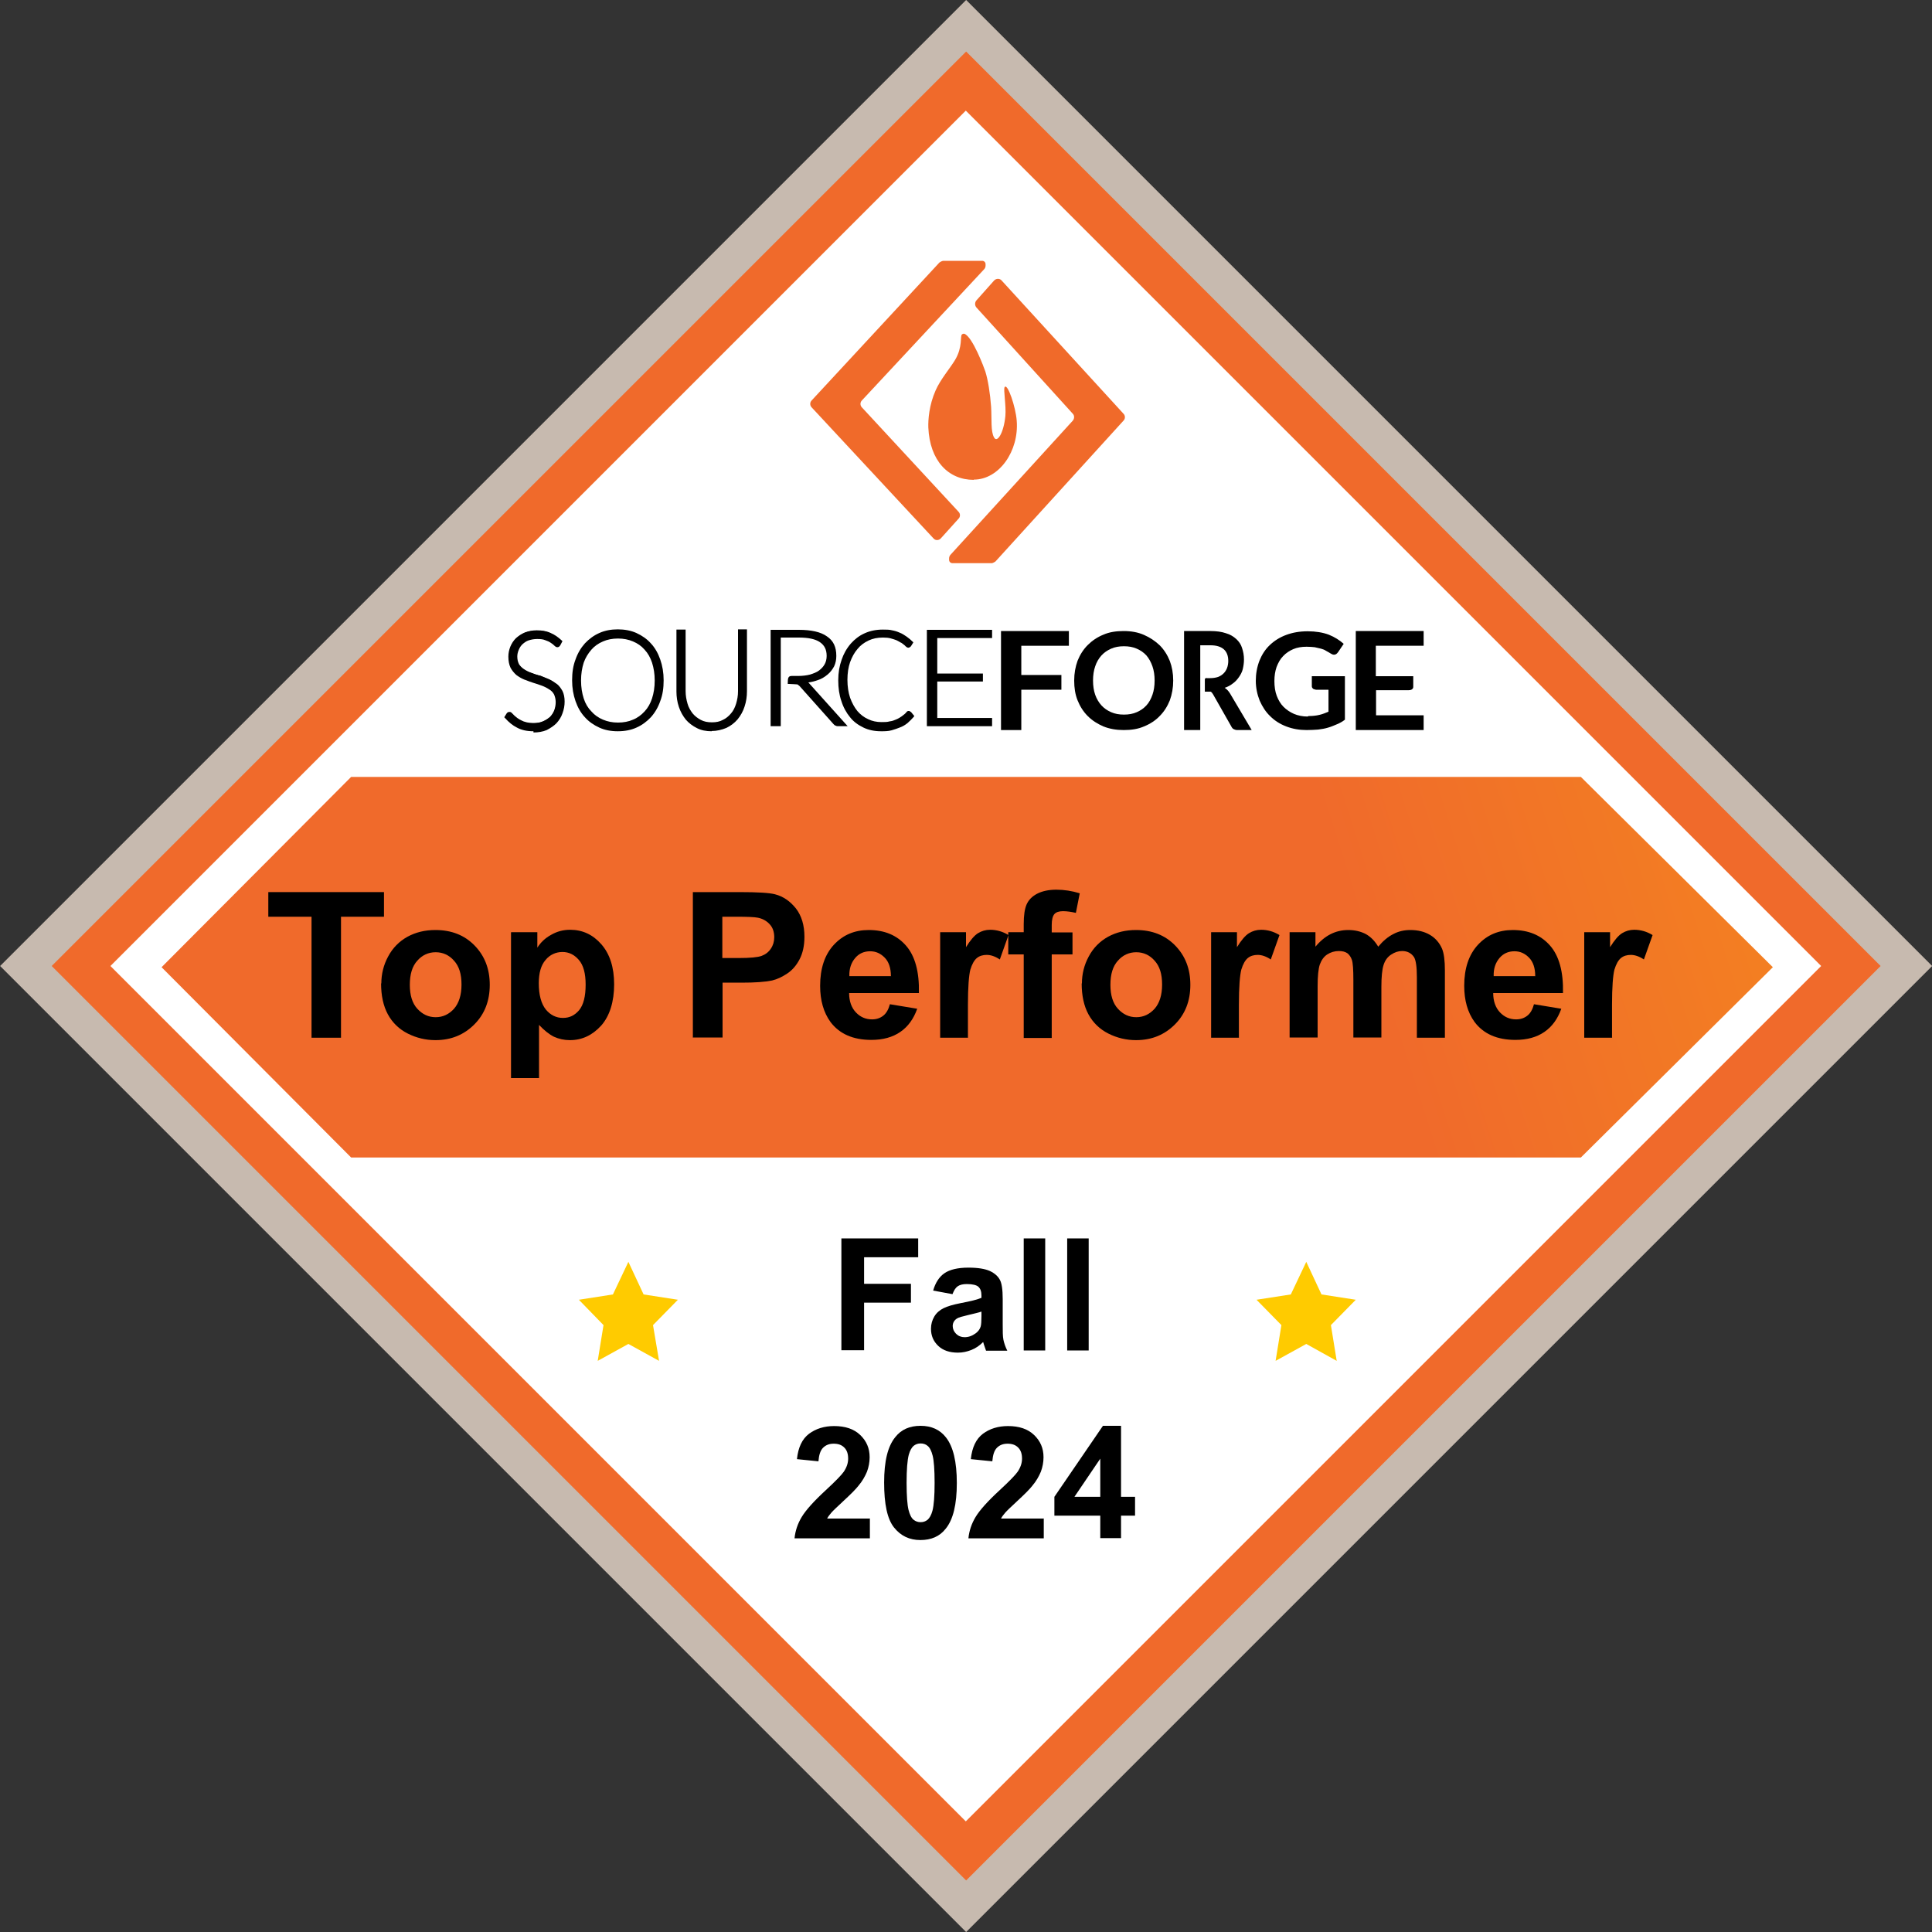 <?xml version="1.0" encoding="UTF-8"?>
<svg id="_Шар_2" data-name="Шар 2" xmlns="http://www.w3.org/2000/svg" width="80" height="80" xmlns:xlink="http://www.w3.org/1999/xlink" viewBox="0 0 80 80">
  <rect x="0" y="0" width="80" height="80" fill="#333333" stroke="none"/>
  <defs>
    <style>
      .cls-1 {
        fill: #f06a2b;
      }

      .cls-2 {
        fill: #ffcb00;
      }

      .cls-2, .cls-3, .cls-4, .cls-5 {
        fill-rule: evenodd;
      }

      .cls-6 {
        fill: #c7baaf;
      }

      .cls-3 {
        fill: #f06a2a;
      }

      .cls-7 {
        isolation: isolate;
      }

      .cls-8 {
        fill: #fff;
      }

      .cls-5 {
        fill: url(#_Градієнт_без_назви);
      }
    </style>
    <linearGradient id="_Градієнт_без_назви" data-name="Градієнт без назви" x1="34.97" y1="48.73" x2="34.71" y2="48.71" gradientTransform="translate(-10668.31 3595.61) scale(309 -73)" gradientUnits="userSpaceOnUse">
      <stop offset="0" stop-color="#ffcb00"/>
      <stop offset="1" stop-color="#f06a2b"/>
    </linearGradient>
  </defs>
  <g id="_Шар_1-2" data-name="Шар 1">
    <g id="Outstanding-Fall-2021-white">
      <g id="Group-4">
        <g id="Group-2">
          <rect id="Rectangle" class="cls-6" x="11.72" y="11.72" width="56.57" height="56.57" transform="translate(-16.57 40) rotate(-45)"/>
          <rect id="Rectangle-2" data-name="Rectangle" class="cls-1" x="13.23" y="13.23" width="53.55" height="53.55" transform="translate(-16.57 40) rotate(-45)"/>
          <rect id="Rectangle-3" data-name="Rectangle" class="cls-8" x="14.95" y="14.95" width="50.09" height="50.09" transform="translate(-16.57 40) rotate(-45)"/>
        </g>
        <polygon id="Fill-18-Copy-4" class="cls-2" points="26.02 52.25 26.65 53.6 28.07 53.82 27.04 54.87 27.29 56.35 26.02 55.65 24.75 56.35 24.99 54.87 23.97 53.82 25.38 53.6 26.02 52.25"/>
        <polygon id="Fill-18-Copy-4-2" data-name="Fill-18-Copy-4" class="cls-2" points="54.09 52.25 54.72 53.6 56.14 53.82 55.11 54.87 55.35 56.35 54.09 55.65 52.82 56.35 53.06 54.87 52.03 53.82 53.45 53.6 54.09 52.25"/>
        <g id="SF-logo-vector">
          <path id="Rectangle-4" data-name="Rectangle" class="cls-3" d="M39.06,10.8h1.61c.08,0,.14.06.14.14v.06c0,.05-.02.11-.06.15l-5.06,5.43c-.08.08-.08.21,0,.29l4,4.32c.08.08.08.21,0,.29l-.73.81c-.08.09-.22.1-.3.01,0,0,0,0-.01-.01l-5.04-5.42c-.08-.08-.08-.21,0-.29l5.29-5.71s.1-.07.16-.07Z"/>
          <path id="Rectangle-5" data-name="Rectangle" class="cls-3" d="M41.04,23.32h-1.6c-.08,0-.14-.06-.14-.14v-.06c0-.05.02-.11.06-.15l5.06-5.55c.07-.08.08-.21,0-.29l-3.99-4.4c-.07-.08-.07-.21,0-.29l.73-.82c.08-.09.22-.1.3-.02,0,0,.01,0,.02.02l5.04,5.51c.08.08.08.21,0,.29l-5.3,5.83s-.1.07-.16.07Z"/>
          <path id="Oval" class="cls-3" d="M40.32,19.86c1.05,0,1.88-1.18,1.78-2.44-.04-.56-.38-1.57-.5-1.39-.06.09.07.78.03,1.2-.07.7-.34,1.13-.47.88-.14-.25-.09-.74-.12-1.26-.04-.56-.13-1.12-.24-1.47-.05-.15-.53-1.44-.87-1.56h-.04s-.04.01-.06.03c-.08.07.04.51-.28,1.05-.21.35-.61.81-.81,1.27-.27.61-.31,1.21-.3,1.53.06,1.38.83,2.17,1.88,2.17Z"/>
        </g>
        <polygon id="Rectangle-6" data-name="Rectangle" class="cls-5" points="14.54 32.17 65.46 32.17 73.41 40.05 65.46 47.93 14.54 47.93 6.69 40.05 14.54 32.17"/>
        <g id="SourceForge-Logo-White-vector">
          <g>
            <path id="Fill-953" class="cls-4" d="M23.14,26.67s-.04.05-.07.05c-.02,0-.05-.02-.09-.05-.04-.04-.09-.08-.15-.12-.07-.05-.14-.09-.24-.12-.1-.04-.22-.05-.36-.05s-.26.02-.37.06c-.1.04-.19.1-.27.17-.07.07-.13.15-.16.25-.04.09-.06.19-.06.29,0,.14.03.25.08.34.05.08.13.16.22.22.09.06.19.12.31.15.12.05.24.09.36.12.12.04.24.09.36.14.12.05.22.12.31.19.1.07.16.17.22.28.05.11.08.25.08.41s-.03.33-.08.47c-.05.15-.13.28-.24.39-.1.11-.24.19-.39.26-.16.06-.33.09-.52.09-.25,0-.48-.05-.66-.14-.19-.09-.34-.23-.49-.39l.07-.13s.04-.04.07-.04c.02,0,.04,0,.06.03.02.02.06.05.09.08.04.03.08.07.13.11.05.04.11.08.18.11.07.03.14.06.23.08.09.02.19.03.3.03.16,0,.29-.02.41-.07s.22-.12.31-.19c.08-.08.15-.19.19-.29.04-.12.07-.24.07-.36,0-.14-.03-.26-.08-.35-.05-.09-.13-.17-.22-.23-.09-.06-.19-.12-.31-.15-.12-.04-.24-.09-.36-.12-.12-.04-.24-.09-.36-.13-.12-.05-.22-.11-.31-.19-.09-.08-.16-.17-.22-.29-.05-.12-.08-.26-.08-.43,0-.13.02-.26.07-.39.05-.13.12-.23.22-.33.1-.09.21-.17.35-.23.14-.05.3-.09.48-.09.2,0,.38.03.54.1.16.07.31.17.44.3l-.07.14Z"/>
            <path d="M22.09,30.28c-.27,0-.5-.05-.68-.15-.18-.09-.34-.22-.5-.4l-.03-.03.1-.16c.04-.06.09-.06.12-.06.02,0,.06,0,.1.05,0,0,.02.02.04.04.02.02.03.03.05.05l.02.02s.07.06.11.09c.06.04.12.08.17.1.05.03.13.06.22.08.08.02.16.03.28.03.15,0,.28-.02.39-.07.1-.04.2-.1.29-.18.07-.07.14-.17.18-.28.04-.11.06-.22.06-.34s-.03-.23-.07-.32c-.05-.09-.12-.16-.21-.21-.09-.06-.19-.11-.3-.15-.06-.02-.11-.04-.17-.06-.06-.02-.12-.04-.19-.06-.1-.03-.2-.07-.3-.11l-.06-.02c-.12-.05-.22-.11-.33-.19-.1-.09-.18-.19-.24-.3-.06-.13-.09-.28-.09-.46,0-.15.03-.28.08-.41.06-.14.13-.25.23-.35.11-.1.23-.18.37-.24.16-.06.32-.09.5-.09.21,0,.4.03.57.11.17.07.32.18.46.31l.03.03-.09.17c-.03.05-.07.08-.12.08-.04,0-.08-.02-.13-.07-.04-.04-.09-.08-.14-.11-.07-.05-.14-.08-.23-.11-.09-.04-.2-.05-.34-.05-.12,0-.24.02-.36.06-.09.03-.17.09-.25.16-.06.06-.11.13-.15.23-.04.09-.06.19-.06.27,0,.12.02.22.07.32.05.08.12.15.21.21.09.06.19.11.3.15.11.04.22.08.33.11h.03c.12.05.24.1.36.15.12.05.22.12.32.19.12.08.19.2.25.3.06.12.09.27.09.44s-.03.33-.09.49c-.05.15-.14.29-.25.41-.1.1-.23.19-.4.28-.17.07-.35.1-.55.1ZM21.01,29.69c.14.15.28.27.44.35.17.09.38.13.63.13.19,0,.35-.03.5-.09.16-.07.28-.16.37-.25.1-.1.18-.23.23-.37.05-.15.08-.3.08-.45s-.03-.28-.08-.39c-.05-.09-.11-.19-.21-.26-.1-.07-.19-.14-.3-.18-.12-.05-.24-.1-.36-.14h-.03c-.11-.05-.22-.08-.33-.13-.11-.04-.22-.09-.32-.16-.1-.06-.18-.15-.24-.24-.06-.11-.09-.23-.09-.37,0-.1.02-.21.06-.32.04-.11.1-.2.18-.27.09-.08.19-.14.29-.18.13-.05.26-.07.39-.07.16,0,.28.02.38.06.09.03.17.07.25.12.05.03.11.08.16.12.03.04.05.04.05.04.01,0,.02,0,.03-.02l.06-.1c-.12-.11-.25-.2-.4-.26-.15-.07-.32-.1-.52-.1-.16,0-.31.03-.46.08-.13.05-.23.13-.33.22-.09.09-.15.19-.2.32-.05.11-.07.23-.07.37,0,.16.03.3.08.41.05.1.12.19.21.27.1.08.19.13.3.18l.06.02c.1.04.2.08.3.11.06.02.13.04.19.07.06.02.11.04.17.06.12.04.23.09.33.16.1.07.18.15.24.25.06.11.09.23.09.37,0,.13-.02.26-.07.38-.05.12-.13.24-.21.31-.09.09-.21.16-.32.2-.13.05-.27.07-.43.07-.13,0-.23,0-.31-.03-.1-.03-.18-.06-.24-.09-.06-.03-.12-.06-.19-.11-.04-.03-.08-.06-.11-.09l-.02-.02s-.04-.03-.05-.05c-.02-.01-.03-.03-.04-.04-.01-.01-.02-.01-.02-.01-.02,0-.02,0-.03.02l-.05.09Z"/>
          </g>
          <g>
            <path id="Fill-955" class="cls-4" d="M27.17,28.18c0-.28-.04-.53-.11-.75-.08-.22-.18-.41-.32-.56-.14-.15-.3-.27-.5-.35-.2-.08-.41-.12-.65-.12s-.45.04-.65.12c-.2.08-.36.2-.5.35-.14.15-.25.34-.33.56s-.11.47-.11.75.04.53.11.75c.08.22.18.41.33.56.14.15.3.27.5.35.2.08.41.12.65.12s.45-.04.65-.12c.2-.08.36-.2.5-.35.14-.15.24-.34.32-.56.08-.22.11-.47.11-.75M27.42,28.18c0,.31-.04.59-.13.84s-.22.47-.38.65c-.16.18-.36.32-.58.42-.22.1-.47.15-.75.15s-.52-.05-.74-.15c-.22-.1-.41-.23-.58-.42-.16-.18-.29-.39-.38-.65s-.13-.53-.13-.84.04-.59.13-.84c.09-.25.22-.47.38-.65.16-.18.36-.32.58-.42.22-.1.47-.15.74-.15s.53.05.75.15c.22.1.42.23.58.42.16.18.29.39.38.65.09.25.13.53.13.84"/>
            <path d="M25.58,30.28c-.29,0-.54-.05-.76-.15-.24-.11-.44-.25-.6-.43-.17-.18-.3-.41-.39-.67-.09-.26-.14-.54-.14-.86s.04-.6.14-.86c.09-.26.22-.48.39-.67.17-.18.37-.33.6-.43.22-.1.48-.15.76-.15s.55.05.77.15c.24.11.44.25.6.43.17.18.3.41.39.67.09.26.14.54.14.86s-.04.6-.14.86c-.09.26-.22.48-.39.67-.17.18-.37.33-.6.43-.22.1-.48.15-.77.15ZM25.58,26.18c-.27,0-.51.05-.72.14-.21.1-.4.23-.56.4-.16.17-.28.38-.37.63-.09.25-.13.52-.13.82s.04.57.13.82c.09.24.21.46.37.63.15.17.33.3.56.4.21.09.45.14.72.14s.52-.05.73-.14c.21-.1.4-.23.56-.4.16-.17.28-.38.37-.63.09-.25.13-.52.13-.82s-.04-.57-.13-.82c-.09-.25-.21-.46-.37-.63-.15-.17-.33-.3-.56-.4-.21-.09-.45-.14-.73-.14ZM25.59,30.03c-.25,0-.46-.04-.67-.13-.21-.09-.38-.21-.52-.37-.15-.16-.26-.35-.34-.58-.08-.23-.12-.49-.12-.77s.04-.54.12-.77c.07-.22.19-.41.34-.58.14-.16.31-.28.52-.37.2-.09.42-.13.67-.13s.47.04.67.13c.21.09.38.21.52.37.14.16.25.35.33.58.08.23.12.49.12.77s-.04.54-.12.77c-.08.23-.18.42-.33.58-.15.17-.32.29-.52.37-.19.08-.41.13-.66.13ZM25.59,26.44c-.23,0-.44.04-.62.12-.19.08-.35.19-.48.34-.14.16-.25.34-.32.54-.07.22-.11.46-.11.74s.04.52.11.74c.07.22.18.4.32.54.13.15.29.26.48.34.19.08.39.12.62.12s.44-.04.62-.12c.18-.07.34-.19.48-.34.14-.15.24-.33.31-.54.07-.22.11-.46.11-.74s-.04-.52-.11-.74c-.07-.21-.17-.39-.31-.54-.13-.15-.29-.26-.48-.34-.19-.08-.39-.12-.62-.12Z"/>
          </g>
          <g>
            <path id="Fill-957" class="cls-4" d="M29.48,29.97c.18,0,.33-.03.48-.1.14-.07.26-.16.36-.28.1-.12.17-.27.22-.42.05-.16.08-.34.08-.53v-2.51h.26v2.51c0,.23-.04.43-.1.63-.06.2-.16.36-.28.51-.12.14-.27.26-.44.34-.17.08-.37.12-.58.12s-.41-.04-.58-.12c-.17-.09-.32-.2-.44-.34-.12-.14-.21-.31-.28-.51-.06-.2-.1-.41-.1-.63v-2.51h.27v2.5c0,.19.03.37.08.53.05.16.13.3.22.42.1.12.21.21.36.28.14.08.31.11.48.11"/>
            <path d="M29.47,30.28c-.23,0-.44-.04-.61-.13-.18-.09-.34-.21-.46-.35-.12-.15-.22-.32-.29-.53-.07-.21-.1-.42-.1-.64v-2.56h.38v2.55c0,.18.03.35.08.52.04.15.12.28.21.4.1.12.21.2.34.27.13.07.28.1.46.1s.32-.03.45-.1c.13-.06.24-.15.34-.27.09-.1.16-.24.21-.4.05-.17.08-.33.08-.52v-2.56h.37v2.56c0,.22-.03.43-.1.64-.06.19-.16.37-.29.53-.13.15-.29.27-.46.35-.19.08-.4.13-.61.13ZM28.12,26.18v2.45c0,.21.03.41.1.61.06.19.15.36.27.49.11.13.25.24.42.32.16.08.35.12.56.12.2,0,.39-.04.56-.12.16-.07.3-.18.42-.32.12-.15.21-.31.27-.49.07-.2.1-.4.1-.61v-2.45h-.16v2.45c0,.19-.03.37-.08.55-.06.18-.14.33-.23.44-.11.13-.23.22-.37.29-.15.07-.31.11-.5.11-.2,0-.37-.04-.51-.12-.14-.07-.26-.16-.37-.29-.11-.13-.18-.28-.23-.44-.05-.18-.08-.36-.08-.55v-2.45h-.16Z"/>
          </g>
          <g>
            <path id="Fill-959" class="cls-4" d="M32.77,28.04h.26c.19,0,.37-.02.52-.06.15-.05.29-.1.39-.18.11-.08.19-.17.24-.28.06-.11.08-.23.08-.37,0-.28-.1-.48-.3-.61-.2-.13-.5-.2-.9-.2h-.8v3.67h-.31v-3.89h1.11c.51,0,.89.09,1.13.26.25.17.37.43.37.76,0,.15-.03.28-.08.4-.06.12-.14.23-.25.32-.11.09-.24.17-.39.22-.15.06-.33.1-.51.12.05.03.09.07.13.11l1.51,1.68h-.28s-.06,0-.08-.02c-.02,0-.05-.03-.07-.05l-1.4-1.57s-.08-.07-.11-.08c-.04-.02-.29-.02-.37-.02,0-.2.03-.23.1-.23"/>
            <path d="M35.1,30.07h-.4s-.07,0-.09-.02c-.05-.01-.08-.05-.1-.07l-1.4-1.57s-.07-.06-.09-.07c-.03,0-.24-.02-.35-.02h-.05v-.05c0-.19.02-.28.16-.28h.26c.18,0,.36-.02.51-.06.12-.04.27-.09.37-.17.09-.07.17-.15.23-.26.05-.09.08-.21.08-.34,0-.26-.09-.44-.28-.57-.19-.13-.48-.19-.87-.19h-.75v3.67h-.42v-3.99h1.17c.52,0,.91.09,1.16.27.27.18.39.44.39.81,0,.16-.03.3-.09.43-.07.13-.16.25-.27.34-.13.11-.27.19-.4.23-.11.04-.25.08-.4.1.01.01.03.03.04.04l1.59,1.77ZM32.72,28.21c.1,0,.29,0,.34.02.05.02.09.06.13.1l1.4,1.57s.04.03.04.04c.03,0,.05.01.07.01h.16l-1.43-1.59s-.08-.08-.12-.1l-.14-.08.16-.02c.2-.02.37-.06.5-.12.13-.04.25-.11.37-.22.1-.08.18-.18.24-.3.05-.11.08-.23.08-.38,0-.33-.11-.56-.35-.72-.24-.17-.61-.25-1.1-.25h-1.06v3.78h.2v-3.67h.86c.41,0,.71.07.93.21.22.14.33.37.33.66,0,.15-.03.28-.09.39-.07.13-.16.22-.26.3-.11.09-.27.15-.4.19-.17.04-.35.06-.54.06h-.26s-.04,0-.05.12Z"/>
          </g>
          <g>
            <path id="Fill-961" class="cls-4" d="M37.64,29.51s.04,0,.04.02l.11.12c-.08.09-.15.17-.25.24-.09.07-.19.13-.3.18-.11.05-.23.08-.34.12-.13.03-.27.04-.42.04-.25,0-.49-.05-.7-.15-.21-.1-.39-.23-.54-.42-.15-.18-.27-.39-.35-.65-.08-.25-.13-.53-.13-.84s.04-.58.13-.83c.09-.26.21-.46.37-.65.16-.18.35-.32.56-.42.22-.1.47-.15.73-.15.13,0,.25,0,.37.03.11.02.21.05.31.09.1.04.18.09.27.15.08.06.17.13.25.21l-.08.12s-.04.03-.06.03c-.01,0-.04,0-.06-.03-.02-.02-.06-.05-.09-.08-.03-.03-.08-.06-.13-.09-.05-.04-.11-.07-.19-.09-.07-.03-.16-.05-.25-.08-.09-.02-.2-.03-.32-.03-.23,0-.43.04-.61.12-.18.09-.34.2-.48.36-.13.15-.24.35-.32.56-.08.22-.11.47-.11.75s.04.53.11.76c.08.22.18.41.31.56.13.15.29.27.47.35.18.09.37.12.58.12.13,0,.25,0,.35-.03.11-.02.2-.05.28-.09.08-.04.17-.08.24-.14.08-.05.15-.12.22-.19,0,0,.01-.02.02-.02,0,.02.02,0,.03,0"/>
            <path d="M36.48,30.28c-.27,0-.51-.05-.72-.15-.23-.11-.42-.25-.56-.43-.15-.18-.28-.41-.36-.67-.09-.26-.13-.54-.13-.86s.05-.6.14-.85c.08-.24.2-.46.38-.67.16-.18.35-.33.58-.43.22-.1.47-.15.75-.15.15,0,.27,0,.38.03.11.02.21.05.32.1.11.04.2.11.28.16.1.07.18.14.25.21l.03.03-.1.16s-.05.06-.11.06c-.03,0-.07-.02-.1-.05-.01-.01-.03-.02-.04-.04-.01-.01-.03-.02-.05-.04-.03-.03-.07-.05-.11-.08h-.01s-.11-.07-.18-.1c-.07-.03-.15-.05-.25-.08-.08-.02-.18-.03-.31-.03-.23,0-.42.04-.59.12-.19.09-.34.2-.46.35-.13.15-.23.33-.31.55-.07.2-.11.45-.11.73s.04.53.11.74c.08.22.18.4.3.55.13.15.27.26.45.34.16.08.35.12.55.12.14,0,.24,0,.34-.03.1-.01.18-.04.27-.08.1-.04.17-.09.23-.13.08-.06.15-.11.21-.19,0,0,.03-.03.06-.03h.04s.06.03.08.05l.13.16-.03.04c-.08.09-.16.17-.25.25-.1.08-.2.14-.31.18-.1.04-.21.08-.35.12-.14.04-.3.04-.43.04ZM36.55,26.18c-.26,0-.5.05-.7.14-.21.1-.4.23-.55.4-.16.2-.28.4-.36.63-.09.24-.13.52-.13.82s.04.57.12.83c.08.24.2.46.34.63.13.17.3.3.52.4.2.1.42.14.68.14.13,0,.27,0,.4-.04.14-.04.25-.07.34-.11.09-.04.19-.1.28-.17.08-.06.14-.13.21-.2l-.08-.09s-.01,0-.02,0c-.07.08-.14.14-.22.19-.06.05-.14.1-.25.14-.1.05-.19.07-.3.09-.1.02-.21.03-.36.03-.22,0-.42-.04-.6-.13-.19-.09-.35-.21-.48-.37-.13-.15-.24-.34-.32-.58-.08-.23-.12-.48-.12-.78s.04-.55.12-.77c.08-.23.19-.43.33-.58.13-.16.3-.28.5-.38.19-.09.39-.13.64-.13.14,0,.25.01.34.03.11.03.19.05.26.08.08.02.15.06.2.1h0s.09.06.13.09c.01.01.03.02.04.03.02.02.04.03.06.05,0,0,.02.01.02.01.01,0,.01,0,.02,0l.05-.09c-.06-.06-.13-.12-.21-.17-.07-.05-.15-.11-.26-.15-.1-.04-.2-.07-.3-.09-.1-.02-.21-.03-.36-.03Z"/>
          </g>
          <g>
            <polygon id="Fill-963" class="cls-4" points="41.02 26.13 41.02 26.36 38.75 26.36 38.75 27.93 40.64 27.93 40.64 28.16 38.75 28.16 38.75 29.78 41.02 29.78 41.02 30.01 38.43 30.01 38.43 26.13 41.02 26.13"/>
            <path d="M41.08,30.07h-2.7v-3.99h2.7v.34h-2.27v1.47h1.89v.33h-1.89v1.51h2.27v.34ZM38.49,29.96h2.48v-.12h-2.27v-1.73h1.89v-.12h-1.89v-1.68h2.27v-.12h-2.48v3.78Z"/>
          </g>
          <polygon id="Fill-965" class="cls-4" points="44.26 26.13 44.26 26.74 42.29 26.74 42.29 27.95 43.95 27.95 43.95 28.56 42.29 28.56 42.29 30.23 41.45 30.23 41.45 26.13 44.26 26.13 44.26 26.13"/>
          <path id="Fill-966" class="cls-4" d="M47.81,28.18c0-.22-.03-.42-.09-.59-.06-.17-.14-.32-.25-.45-.11-.12-.24-.21-.4-.28-.16-.07-.33-.1-.53-.1s-.37.03-.53.1c-.16.07-.29.16-.4.28-.11.12-.2.27-.26.45-.06.17-.09.37-.09.59s.03.42.09.59c.06.17.15.32.26.44.11.12.24.21.4.28.16.07.33.1.53.1s.37-.03.53-.1c.16-.07.29-.16.4-.28.11-.12.19-.27.25-.44.06-.17.09-.37.09-.59M48.58,28.18c0,.3-.05.57-.14.82-.1.25-.24.47-.42.65-.17.18-.4.33-.65.43-.25.11-.53.15-.84.15s-.59-.05-.84-.15c-.25-.11-.46-.24-.65-.43-.18-.18-.32-.4-.42-.65-.1-.25-.14-.52-.14-.82s.05-.57.14-.82c.1-.25.24-.47.42-.65.18-.18.4-.33.65-.43.25-.11.53-.15.84-.15s.59.05.84.16c.25.11.46.25.65.43.18.18.32.4.42.65.09.24.14.51.14.81"/>
          <path id="Fill-967" class="cls-4" d="M49.95,28.08h.16c.13,0,.24-.02.33-.05.1-.04.17-.09.23-.15.06-.06.11-.14.14-.22.03-.08.05-.19.05-.29,0-.21-.06-.37-.18-.48-.12-.11-.31-.17-.55-.17h-.43v3.51h-.67v-4.1h1.1c.24,0,.46.03.63.09.18.05.32.14.43.24.11.1.2.23.24.37.05.15.08.3.08.48,0,.14-.02.27-.05.4-.03.12-.09.23-.16.33-.07.1-.15.19-.25.26-.1.08-.21.14-.34.18.08.05.16.13.22.23l.9,1.52h-.6c-.06,0-.11-.02-.15-.04-.04-.02-.07-.06-.1-.12l-.75-1.32s-.06-.1-.1-.11h-.24v-.5c0-.07.08-.07.08-.07"/>
          <path id="Fill-968" class="cls-4" d="M54.19,29.65c.17,0,.33-.02.45-.05.13-.03.25-.08.37-.13v-.91h-.52s-.09-.02-.12-.04c-.03-.03-.05-.06-.05-.1v-.42h1.37v1.8c-.1.08-.21.14-.33.19-.12.05-.23.1-.37.14-.13.04-.26.06-.41.08-.15.01-.3.02-.48.02-.3,0-.58-.05-.84-.15-.26-.1-.48-.24-.66-.42-.19-.18-.33-.4-.44-.65-.1-.25-.16-.53-.16-.82s.05-.57.15-.83c.1-.25.24-.47.43-.65.19-.18.41-.32.68-.42.27-.1.56-.15.89-.15s.63.05.87.14c.25.1.45.23.62.38l-.23.34c-.05.07-.1.11-.17.11-.05,0-.09-.02-.14-.05-.06-.04-.12-.07-.19-.11-.06-.04-.13-.07-.21-.09-.08-.02-.16-.04-.26-.06-.09-.01-.21-.02-.34-.02-.2,0-.39.03-.55.1-.16.07-.3.16-.42.29-.12.12-.2.27-.27.45-.06.17-.09.37-.09.58,0,.23.03.44.1.62.07.18.16.33.28.45.12.12.27.22.43.29.16.07.37.11.56.11"/>
          <path id="Fill-969" class="cls-4" d="M58.33,28.58h-1.35v1.04h1.97v.61h-2.81v-4.1h2.81v.61h-1.98v1.26h1.55v.45s0,.13-.19.13"/>
        </g>
        <g id="Top-Performer" class="cls-7">
          <g class="cls-7">
            <path d="M12.9,42.97v-5.01h-1.79v-1.02h4.79v1.02h-1.78v5.01h-1.22Z"/>
            <path d="M15.79,40.72c0-.38.09-.76.28-1.11.19-.36.46-.63.8-.82.35-.19.73-.28,1.16-.28.66,0,1.2.21,1.62.64s.63.97.63,1.63-.21,1.21-.64,1.64c-.43.43-.96.65-1.61.65-.4,0-.78-.09-1.14-.27-.36-.18-.64-.45-.83-.8-.19-.35-.28-.78-.28-1.28ZM16.97,40.78c0,.43.1.76.31.99.21.23.46.35.76.35s.55-.12.76-.35c.2-.23.31-.56.31-1s-.1-.76-.31-.99c-.2-.23-.46-.35-.76-.35s-.56.12-.76.35c-.21.23-.31.56-.31,1Z"/>
            <path d="M21.17,38.6h1.08v.64c.14-.22.33-.4.57-.53.24-.14.5-.21.79-.21.51,0,.94.2,1.29.6s.53.95.53,1.66-.18,1.3-.53,1.7c-.36.4-.79.61-1.3.61-.24,0-.46-.05-.66-.14-.2-.1-.4-.26-.62-.49v2.2h-1.16v-6.03ZM22.31,40.71c0,.49.1.85.29,1.09.19.23.43.35.71.35s.49-.11.67-.32c.18-.22.27-.57.27-1.06,0-.46-.09-.8-.28-1.02s-.41-.33-.68-.33-.52.11-.7.33c-.19.22-.28.54-.28.97Z"/>
            <path d="M28.69,42.97v-6.03h1.95c.74,0,1.22.03,1.45.09.35.09.63.29.87.59.23.3.35.69.35,1.17,0,.37-.07.68-.2.93s-.3.45-.51.59c-.21.14-.42.24-.63.29-.29.06-.71.09-1.26.09h-.79v2.27h-1.22ZM29.91,37.96v1.71h.67c.48,0,.8-.03.96-.09.16-.06.29-.16.38-.3.09-.13.14-.29.14-.47,0-.22-.06-.4-.19-.54s-.29-.23-.49-.27c-.15-.03-.44-.04-.88-.04h-.59Z"/>
            <path d="M36.83,41.58l1.15.19c-.15.42-.38.74-.7.96-.32.22-.72.33-1.2.33-.76,0-1.32-.25-1.69-.74-.29-.4-.43-.9-.43-1.5,0-.72.19-1.29.57-1.7.38-.41.86-.61,1.44-.61.65,0,1.16.21,1.54.64s.56,1.09.54,1.97h-2.89c0,.34.1.61.28.8.18.19.4.29.67.29.18,0,.33-.05.46-.15s.22-.26.28-.48ZM36.89,40.41c0-.33-.09-.59-.26-.76s-.36-.26-.6-.26c-.25,0-.46.09-.62.28s-.25.43-.24.75h1.73Z"/>
            <path d="M40.09,42.97h-1.16v-4.37h1.07v.62c.18-.29.35-.49.5-.58.15-.09.31-.14.5-.14.26,0,.52.07.76.22l-.36,1.01c-.19-.13-.38-.19-.54-.19s-.3.04-.41.13-.2.25-.27.48c-.06.23-.1.72-.1,1.46v1.35Z"/>
            <path d="M41.75,38.6h.64v-.33c0-.37.04-.64.12-.82.08-.18.22-.33.43-.44.21-.11.48-.17.8-.17s.65.05.97.15l-.16.81c-.18-.04-.36-.07-.53-.07s-.29.04-.36.12c-.07.08-.11.23-.11.45v.31h.86v.91h-.86v3.46h-1.16v-3.46h-.64v-.91Z"/>
            <path d="M44.8,40.72c0-.38.09-.76.28-1.11.19-.36.46-.63.8-.82.35-.19.73-.28,1.16-.28.66,0,1.2.21,1.62.64s.63.97.63,1.63-.21,1.21-.64,1.64c-.43.43-.96.65-1.61.65-.4,0-.78-.09-1.14-.27-.36-.18-.64-.45-.83-.8-.19-.35-.28-.78-.28-1.28ZM45.98,40.78c0,.43.1.76.31.99.21.23.46.35.76.35s.55-.12.76-.35c.2-.23.31-.56.31-1s-.1-.76-.31-.99c-.2-.23-.46-.35-.76-.35s-.56.12-.76.35c-.21.23-.31.56-.31,1Z"/>
            <path d="M51.31,42.97h-1.16v-4.37h1.07v.62c.18-.29.35-.49.5-.58.15-.09.31-.14.5-.14.26,0,.52.07.76.22l-.36,1.01c-.19-.13-.38-.19-.54-.19s-.3.04-.41.13-.2.25-.27.48c-.06.23-.1.72-.1,1.46v1.35Z"/>
            <path d="M53.4,38.6h1.07v.6c.38-.46.83-.69,1.36-.69.28,0,.52.06.73.17.21.12.37.29.51.52.19-.23.4-.41.62-.52.22-.12.46-.17.71-.17.32,0,.59.07.81.2.22.13.39.32.5.57.08.19.12.49.12.9v2.79h-1.16v-2.5c0-.43-.04-.71-.12-.84-.11-.16-.27-.25-.49-.25-.16,0-.31.05-.46.15s-.25.24-.31.43-.09.49-.09.9v2.1h-1.16v-2.39c0-.42-.02-.7-.06-.82-.04-.12-.11-.22-.19-.28-.09-.06-.2-.09-.35-.09-.18,0-.34.05-.48.14s-.24.23-.31.42c-.06.18-.09.48-.09.9v2.12h-1.16v-4.37Z"/>
            <path d="M63.5,41.58l1.15.19c-.15.42-.38.74-.7.96-.32.22-.72.33-1.2.33-.76,0-1.32-.25-1.69-.74-.29-.4-.43-.9-.43-1.5,0-.72.19-1.29.57-1.7.38-.41.86-.61,1.44-.61.65,0,1.16.21,1.54.64s.56,1.09.54,1.97h-2.89c0,.34.1.61.28.8.18.19.4.29.67.29.18,0,.33-.05.46-.15s.22-.26.28-.48ZM63.57,40.41c0-.33-.09-.59-.26-.76s-.36-.26-.6-.26c-.25,0-.46.09-.62.28s-.25.43-.24.75h1.73Z"/>
            <path d="M66.76,42.97h-1.16v-4.37h1.07v.62c.18-.29.35-.49.5-.58.15-.09.31-.14.5-.14.26,0,.52.07.76.22l-.36,1.01c-.19-.13-.38-.19-.54-.19s-.3.04-.41.13-.2.25-.27.48c-.06.23-.1.72-.1,1.46v1.35Z"/>
          </g>
        </g>
        <g id="Fall" class="cls-7">
          <g class="cls-7">
            <path d="M34.84,55.92v-4.64h3.18v.78h-2.24v1.1h1.94v.78h-1.94v1.97h-.94Z"/>
            <path d="M39.45,53.59l-.81-.15c.09-.32.25-.57.47-.72s.55-.23.99-.23c.4,0,.69.05.89.14.19.09.33.21.41.36.08.14.12.41.12.8v1.04c0,.3,0,.51.03.65.03.14.08.29.16.45h-.88c-.02-.06-.05-.15-.09-.26-.01-.05-.03-.09-.03-.1-.15.15-.31.26-.49.33s-.36.11-.55.11c-.35,0-.62-.09-.82-.28-.2-.19-.3-.42-.3-.71,0-.19.05-.36.14-.51.09-.15.22-.26.38-.34.16-.08.4-.15.71-.21.42-.08.7-.15.86-.22v-.09c0-.17-.04-.29-.13-.37-.08-.07-.24-.11-.48-.11-.16,0-.28.03-.37.09-.09.06-.16.17-.22.33ZM40.64,54.31c-.11.04-.29.08-.54.14s-.41.1-.48.15c-.12.08-.17.19-.17.31s.05.23.14.32.21.14.35.14c.16,0,.31-.05.46-.16.11-.08.18-.18.21-.29.02-.08.03-.22.03-.43v-.18Z"/>
            <path d="M42.39,55.92v-4.64h.89v4.64h-.89Z"/>
            <path d="M44.19,55.92v-4.64h.89v4.64h-.89Z"/>
          </g>
        </g>
        <g id="_2021" data-name="2021" class="cls-7">
          <g class="cls-7">
            <path d="M36.02,62.87v.83h-3.12c.03-.31.13-.61.3-.89.17-.28.5-.65,1-1.11.4-.37.65-.63.74-.76.12-.18.18-.36.18-.54,0-.2-.05-.35-.16-.46-.11-.11-.25-.16-.44-.16s-.33.06-.44.17-.17.3-.19.56l-.89-.09c.05-.49.22-.84.5-1.05s.63-.32,1.04-.32c.46,0,.82.12,1.08.37s.39.55.39.92c0,.21-.04.41-.11.6-.08.19-.19.39-.36.59-.11.14-.3.33-.58.59s-.46.43-.53.51-.14.17-.18.25h1.76Z"/>
            <path d="M38.12,59.04c.45,0,.8.16,1.05.48.3.38.45,1.01.45,1.89s-.15,1.51-.46,1.89c-.25.32-.6.47-1.05.47s-.81-.17-1.09-.52-.41-.97-.41-1.86.15-1.5.46-1.88c.25-.32.6-.47,1.05-.47ZM38.12,59.77c-.11,0-.2.03-.29.1-.08.07-.15.19-.2.37-.06.23-.09.62-.09,1.16s.03.92.08,1.12c.05.2.12.34.21.41s.18.1.29.1.2-.03.29-.1c.08-.07.15-.19.2-.37.06-.23.09-.61.09-1.16s-.03-.92-.08-1.12c-.05-.2-.12-.34-.21-.41-.08-.07-.18-.1-.29-.1Z"/>
            <path d="M43.22,62.87v.83h-3.12c.03-.31.13-.61.3-.89.17-.28.5-.65,1-1.11.4-.37.65-.63.74-.76.12-.18.18-.36.18-.54,0-.2-.05-.35-.16-.46-.11-.11-.25-.16-.44-.16s-.33.06-.44.17-.17.3-.19.56l-.89-.09c.05-.49.22-.84.5-1.05s.63-.32,1.04-.32c.46,0,.82.12,1.08.37s.39.55.39.92c0,.21-.04.41-.11.6-.08.19-.19.39-.36.59-.11.14-.3.33-.58.59s-.46.43-.53.51-.14.17-.18.25h1.76Z"/>
            <path d="M45.56,63.69v-.93h-1.9v-.78l2.01-2.94h.75v2.94h.58v.78h-.58v.93h-.86ZM45.56,61.98v-1.58l-1.07,1.58h1.07Z"/>
          </g>
        </g>
      </g>
    </g>
  </g>
</svg>